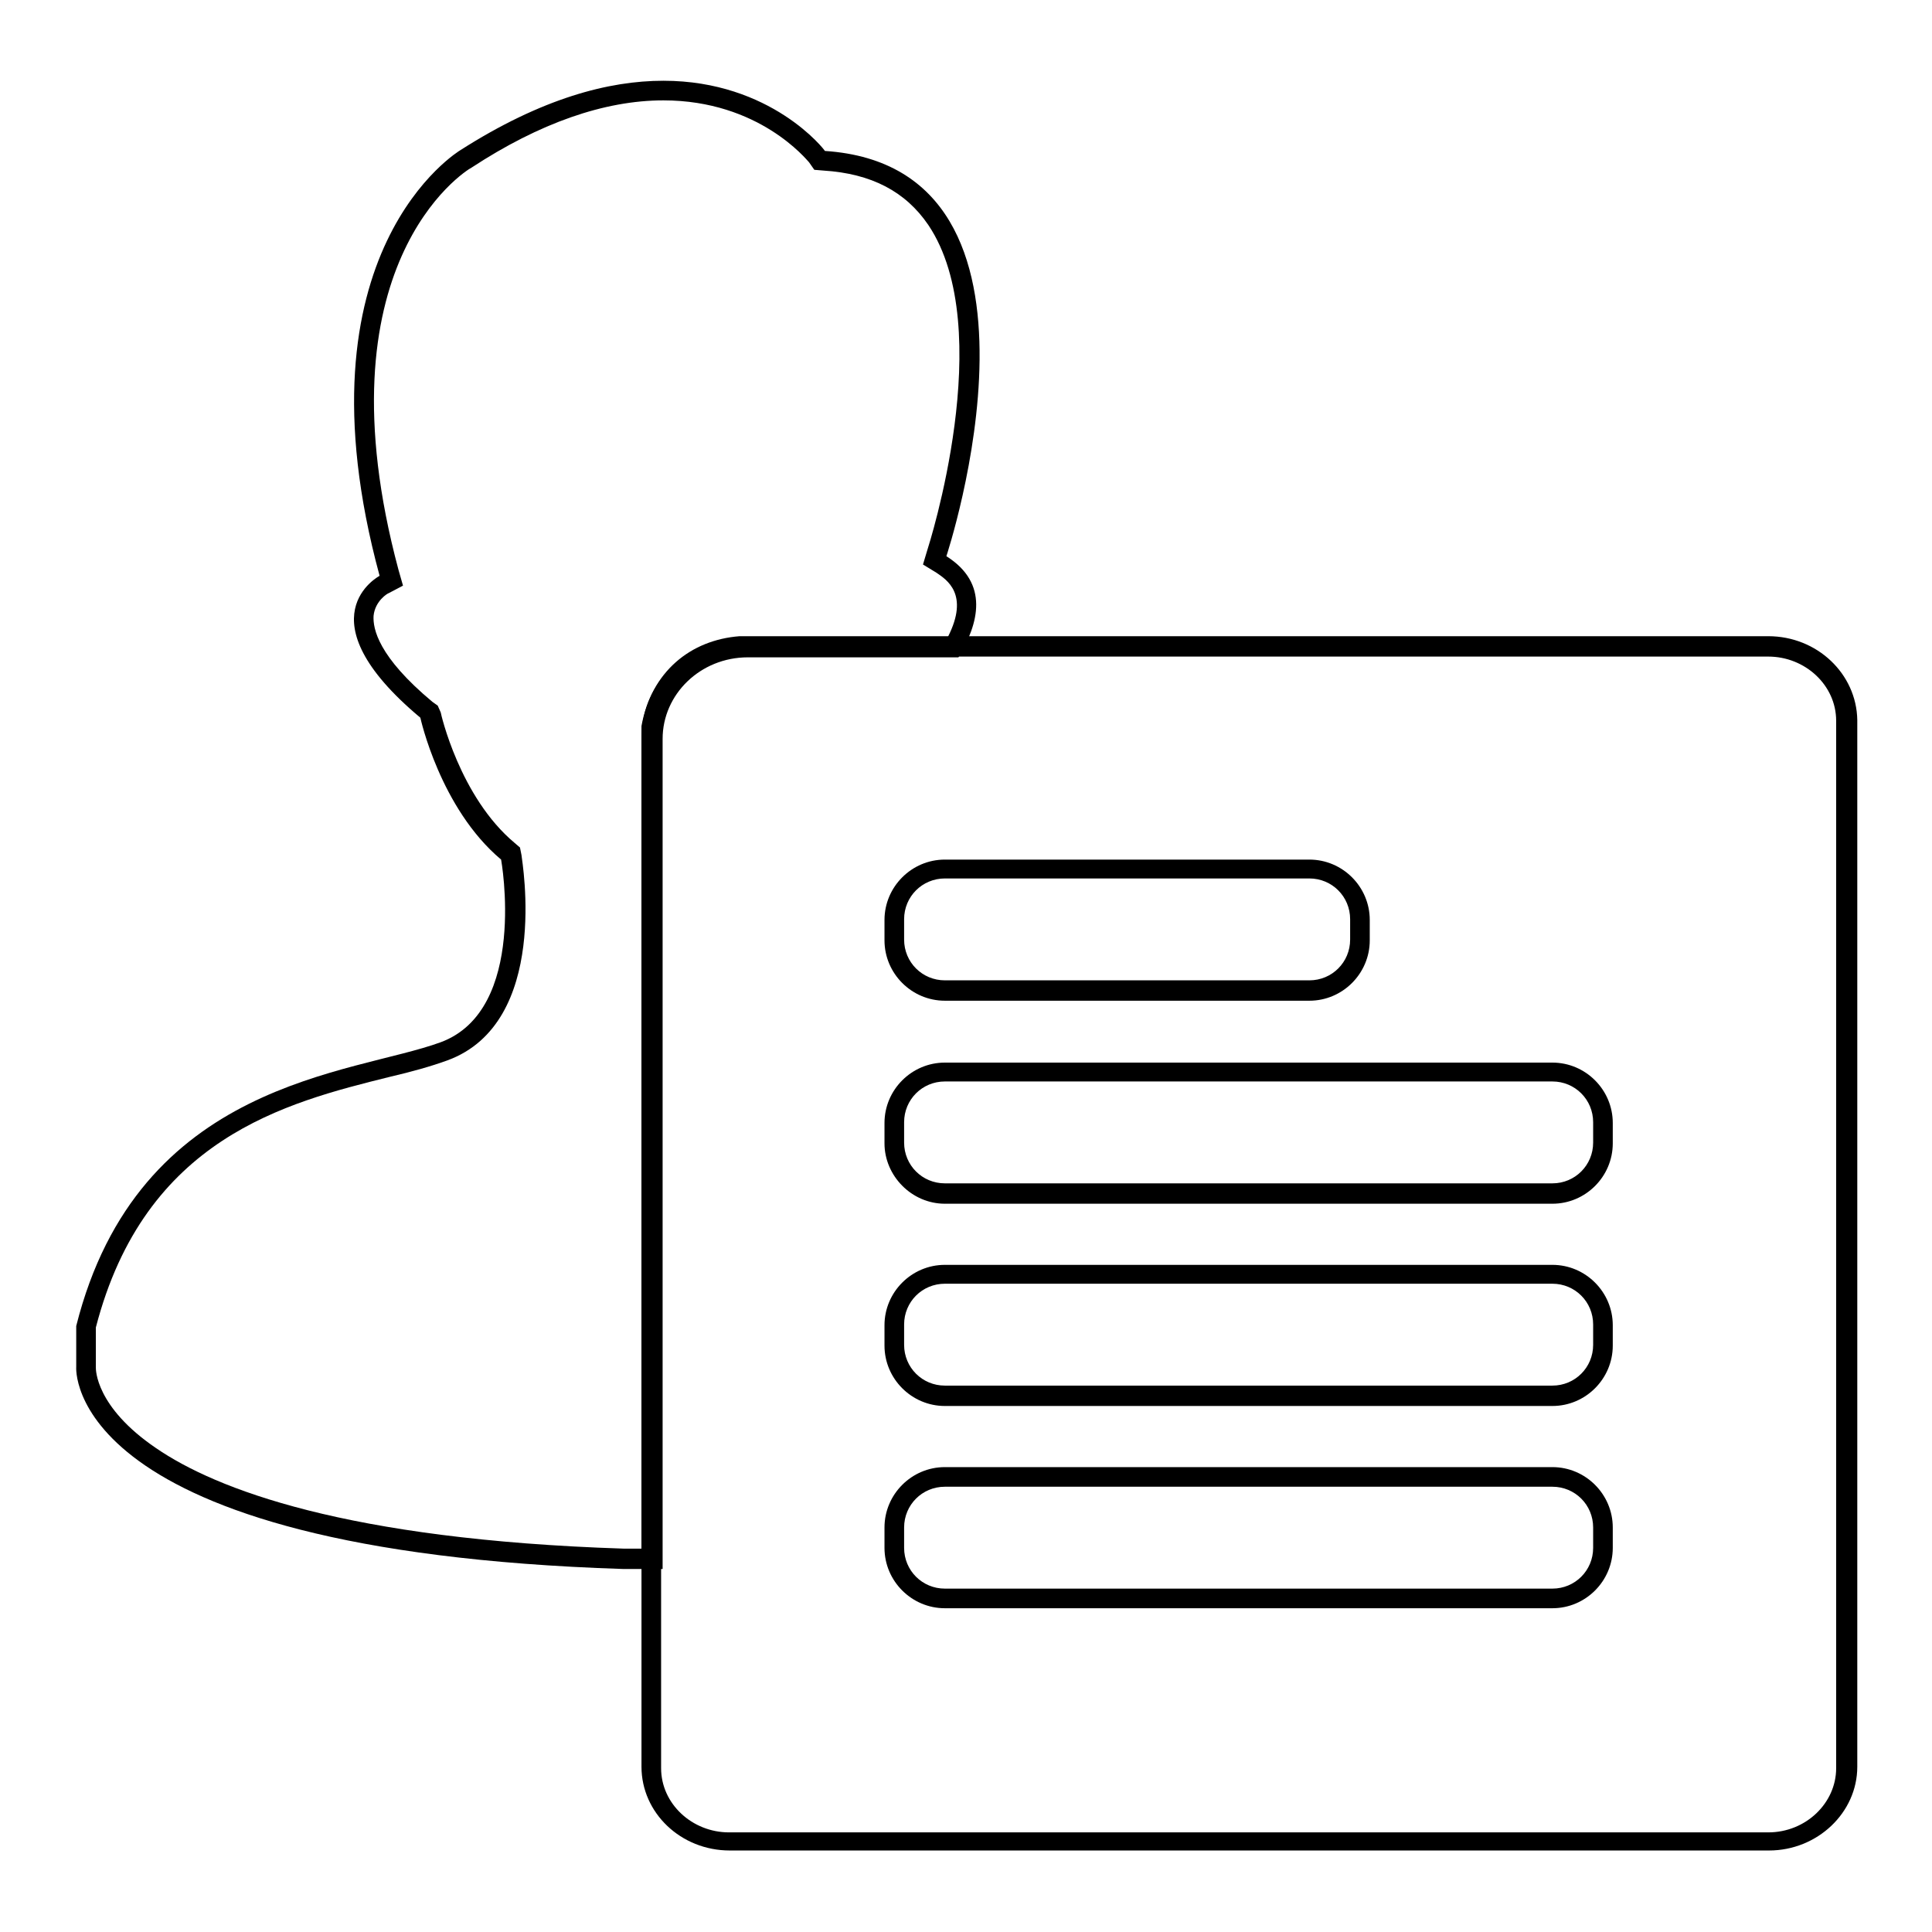 <?xml version="1.0" encoding="utf-8"?>
<!-- Svg Vector Icons : http://www.onlinewebfonts.com/icon -->
<!DOCTYPE svg PUBLIC "-//W3C//DTD SVG 1.1//EN" "http://www.w3.org/Graphics/SVG/1.1/DTD/svg11.dtd">
<svg version="1.1" xmlns="http://www.w3.org/2000/svg" xmlns:xlink="http://www.w3.org/1999/xlink" x="0px" y="0px" viewBox="0 0 256 256" enable-background="new 0 0 256 256" xml:space="preserve">
<g><g><path fill="#000000" d="M234.3,87c4.9,0,9,3.8,9,8.5v138.8c0,4.6-4,8.5-9,8.5H96.6c-4.9,0-9-3.8-9-8.5V96.5c1.1-5.6,4.9-9.1,10.5-9.5H234.3 M125.2,132.6h48.3c4.4,0,8-3.6,8-8v-2.7c0-4.4-3.6-8-8-8h-48.3c-4.4,0-8,3.6-8,8v2.7C117.2,129,120.8,132.6,125.2,132.6 M125.2,159.5h80.5c4.4,0,8-3.6,8-8v-2.7c0-4.4-3.6-8-8-8h-80.5c-4.4,0-8,3.6-8,8v2.7C117.2,155.8,120.8,159.5,125.2,159.5 M125.2,186.3h80.5c4.4,0,8-3.6,8-8v-2.7c0-4.4-3.6-8-8-8h-80.5c-4.4,0-8,3.6-8,8v2.7C117.2,182.7,120.8,186.3,125.2,186.3 M125.2,213.1h80.5c4.4,0,8-3.6,8-8v-2.7c0-4.4-3.6-8-8-8h-80.5c-4.4,0-8,3.6-8,8v2.7C117.2,209.5,120.8,213.1,125.2,213.1 M234.3,84.3H98c-6.5,0.5-11.7,4.7-13,11.9v137.9c0,6.1,5.2,11.1,11.7,11.1h137.7c6.4,0,11.7-5,11.7-11.1V95.4C246,89.3,240.8,84.3,234.3,84.3L234.3,84.3z M125.2,129.9c-3,0-5.4-2.4-5.4-5.4v-2.7c0-3,2.4-5.4,5.4-5.4h48.3c3,0,5.4,2.4,5.4,5.4v2.7c0,3-2.4,5.4-5.4,5.4H125.2L125.2,129.9z M125.2,156.8c-3,0-5.4-2.4-5.4-5.4v-2.7c0-3,2.4-5.4,5.4-5.4h80.5c3,0,5.4,2.4,5.4,5.4v2.7c0,3-2.4,5.4-5.4,5.4L125.2,156.8L125.2,156.8z M125.2,183.6c-3,0-5.4-2.4-5.4-5.4v-2.7c0-3,2.4-5.4,5.4-5.4h80.5c3,0,5.4,2.4,5.4,5.4v2.7c0,3-2.4,5.4-5.4,5.4H125.2L125.2,183.6z M125.2,210.5c-3,0-5.4-2.4-5.4-5.4v-2.7c0-3,2.4-5.4,5.4-5.4h80.5c3,0,5.4,2.4,5.4,5.4v2.7c0,3-2.4,5.4-5.4,5.4H125.2L125.2,210.5z"/><path fill="#000000" d="M87.9,13.3c12.7,0,19,7.9,19.3,8.2l0.7,1l1.2,0.1c6.4,0.4,10.9,2.8,13.9,7.2c9.3,13.8,0,42.7-0.1,43l-0.6,2l1.8,1.1c1.3,0.9,4.4,2.8,1.5,8.5H98.9c-7.7,0-13.9,6-13.9,13.4v107.4c-1.5,0-2.4,0-2.4,0c-36.8-1.2-54-7.9-61.9-13.3c-8.1-5.5-8-10.5-8-10.7V181v-0.1v-5c6.5-25.1,25.2-29.8,38.9-33.2c3-0.7,5.5-1.4,7.7-2.2c13.6-5,9.9-26.2,9.8-27.2l-0.2-1l-0.7-0.6c-7.3-6.1-9.8-17.2-9.8-17.3L58,93.5L57.3,93c-7.2-6-7.9-9.7-7.8-11.4c0.2-2,1.9-3,2-3l1.9-1l-0.6-2.1C42,35.2,61.5,22.7,62.5,22.2C71.5,16.3,80.1,13.3,87.9,13.3 M87.9,10.7c-7.2,0-16.1,2.3-26.9,9.2c0,0-22.4,13.3-10.7,56.4c0,0-10.5,5.5,5.4,18.8c0,0,2.6,12,10.7,18.8c0,0,3.6,19.9-8,24.2c-11.7,4.3-40.1,5-48.3,37.6v5.4c0,0-2,24.4,72.5,26.8c0,0,1,0,2.9,0c0.7,0,1.4,0,2.3,0v-110c0-5.9,5-10.8,11.3-10.8H127c2.7-4.5,4.1-9.8-1.6-13.4c0,0,17.1-51.5-16.1-53.7C109.3,19.9,102.2,10.7,87.9,10.7L87.9,10.7z"/></g></g>
</svg>